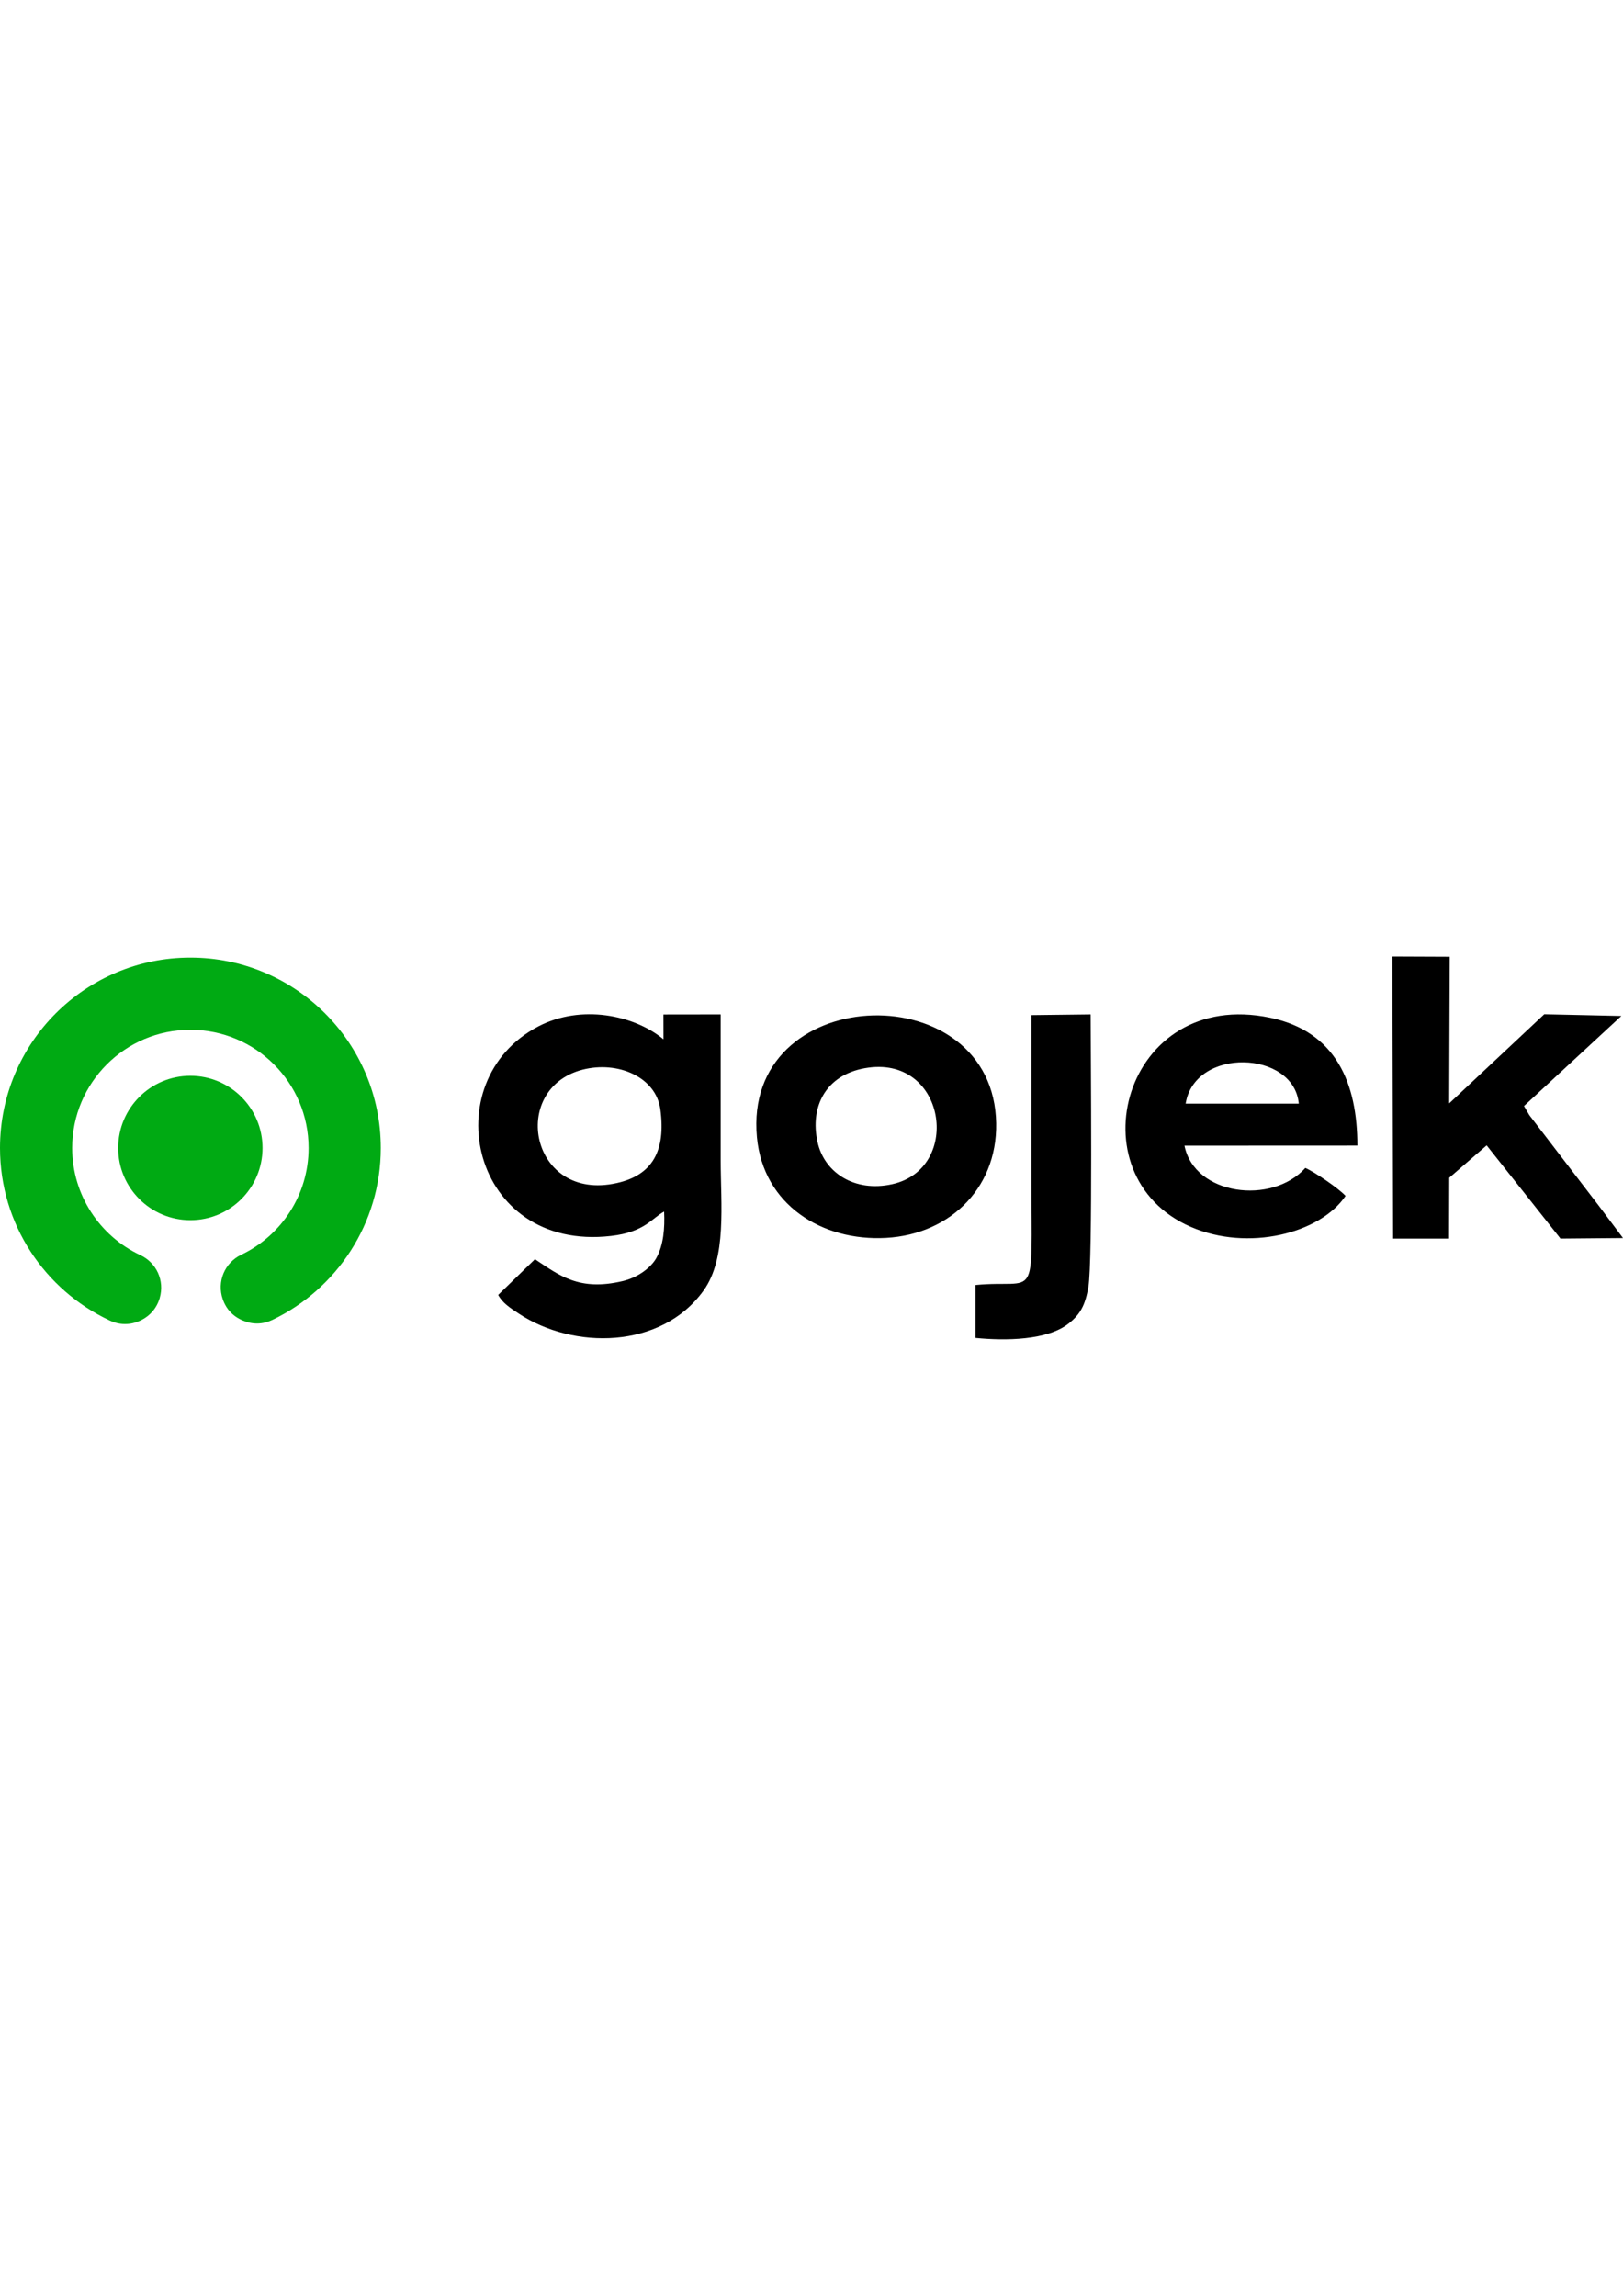 <?xml version="1.0" encoding="UTF-8"?>
<!DOCTYPE svg PUBLIC "-//W3C//DTD SVG 1.1//EN" "http://www.w3.org/Graphics/SVG/1.1/DTD/svg11.dtd">
<!-- Creator: CorelDRAW -->
<svg xmlns="http://www.w3.org/2000/svg" xml:space="preserve" width="210mm" height="297mm" version="1.1" style="shape-rendering:geometricPrecision; text-rendering:geometricPrecision; image-rendering:optimizeQuality; fill-rule:evenodd; clip-rule:evenodd"
viewBox="0 0 21000 29700"
 xmlns:xlink="http://www.w3.org/1999/xlink">
 <defs>
  <style type="text/css">
   <![CDATA[
    .fil0 {fill:black}
    .fil1 {fill:#00AA13}
   ]]>
  </style>
 </defs>
 <g id="Layer_x0020_1">
  <g id="Gojek.cdr">
   <path class="fil0" d="M12621 17308c383,38 934,34 1210,-189 146,-117 210,-230 252,-472 57,-329 29,-3048 29,-3524l-766 9c0,703 0,1406 0,2108 0,1666 89,1304 -725,1384l0 684zm-5084 -3470c457,-118 950,95 1007,511 74,541 -104,854 -564,956 -1116,249 -1398,-1219 -443,-1467zm3651 -19c1053,-190 1271,1297 358,1500 -493,110 -883,-154 -968,-546 -100,-455 104,-862 610,-954zm-1394 893c82,875 843,1348 1671,1302 842,-46 1480,-676 1421,-1567 -123,-1854 -3278,-1722 -3092,265zm-1209 -1267c-383,-318 -1069,-453 -1617,-168 -1361,708 -873,2921 939,2712 438,-50 531,-234 686,-315 10,214 -7,435 -103,605 -67,117 -231,246 -432,294 -563,133 -818,-71 -1136,-283l-476 462c57,106 154,167 267,242 702,464 1840,466 2390,-298 304,-422 222,-1118 222,-1688 0,-628 0,-1256 0,-1885l-741 1 1 321zm6756 832c118,-734 1400,-691 1464,0l-1464 0zm2222 543c0,-803 -274,-1475 -1127,-1654 -1895,-397 -2556,2044 -1027,2706 740,321 1672,86 2001,-401 -87,-96 -398,-308 -520,-362 -433,483 -1436,354 -1564,-288l2237 -1zm2156 -512l1260 -1165 -998 -22 -1230 1153 7 -1897 -742 -3 9 3649 724 0 3 -787 484 -419 955 1206 809 -7 -312 -416 -900 -1174 -69 -118z"/>
   <circle class="fil1" cx="2463" cy="14851" r="934"/>
   <path class="fil1" d="M2067 16791l0 -1c64,-222 -41,-455 -251,-553 -521,-244 -882,-773 -882,-1386 0,-845 685,-1529 1529,-1529 845,0 1530,684 1530,1529 0,609 -356,1135 -871,1381 -216,103 -318,349 -240,575l0 0c45,130 134,224 262,277 127,53 257,50 381,-9 829,-397 1402,-1244 1402,-2224 0,-1361 -1103,-2463 -2464,-2463 -1360,0 -2463,1102 -2463,2463 0,988 581,1839 1420,2232 128,60 262,61 391,3 128,-59 216,-160 256,-295z"/>
  </g>
 </g>
</svg>
